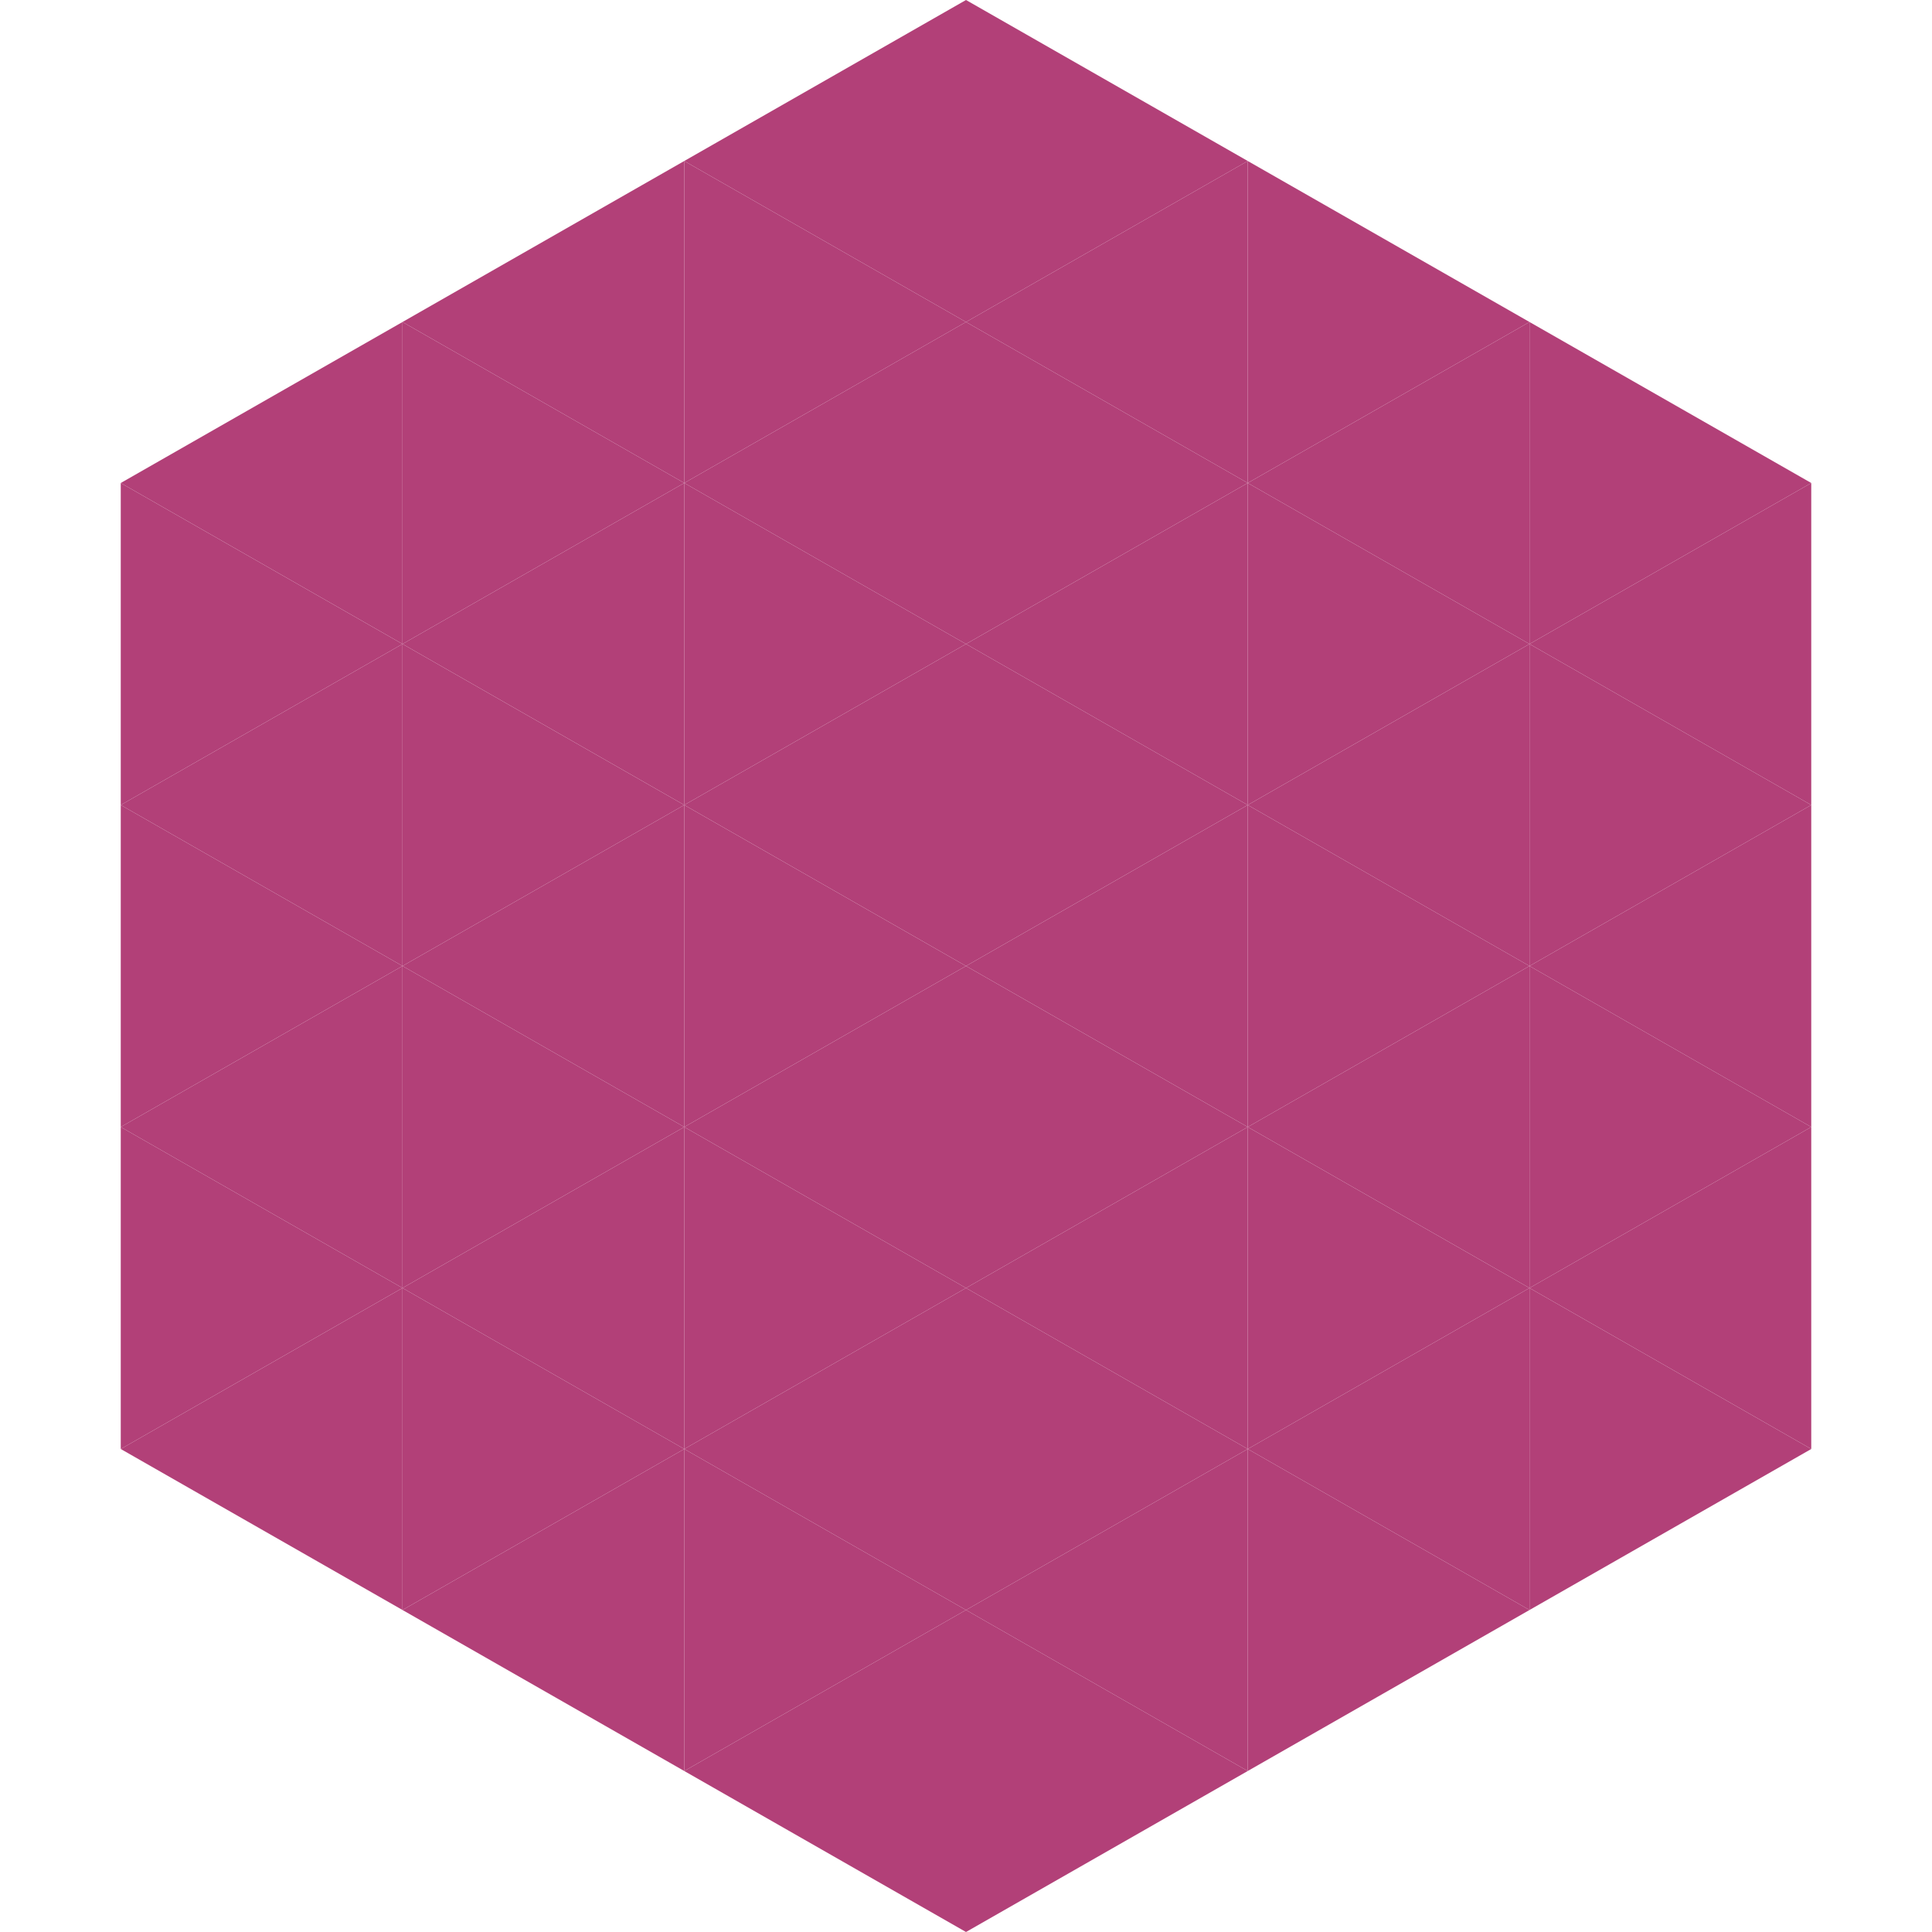 <?xml version="1.0"?>
<!-- Generated by SVGo -->
<svg width="240" height="240"
     xmlns="http://www.w3.org/2000/svg"
     xmlns:xlink="http://www.w3.org/1999/xlink">
<polygon points="50,40 15,60 50,80" style="fill:rgb(178,64,120)" />
<polygon points="190,40 225,60 190,80" style="fill:rgb(178,64,120)" />
<polygon points="15,60 50,80 15,100" style="fill:rgb(178,64,120)" />
<polygon points="225,60 190,80 225,100" style="fill:rgb(178,64,120)" />
<polygon points="50,80 15,100 50,120" style="fill:rgb(178,64,120)" />
<polygon points="190,80 225,100 190,120" style="fill:rgb(178,64,120)" />
<polygon points="15,100 50,120 15,140" style="fill:rgb(178,64,120)" />
<polygon points="225,100 190,120 225,140" style="fill:rgb(178,64,120)" />
<polygon points="50,120 15,140 50,160" style="fill:rgb(178,64,120)" />
<polygon points="190,120 225,140 190,160" style="fill:rgb(178,64,120)" />
<polygon points="15,140 50,160 15,180" style="fill:rgb(178,64,120)" />
<polygon points="225,140 190,160 225,180" style="fill:rgb(178,64,120)" />
<polygon points="50,160 15,180 50,200" style="fill:rgb(178,64,120)" />
<polygon points="190,160 225,180 190,200" style="fill:rgb(178,64,120)" />
<polygon points="15,180 50,200 15,220" style="fill:rgb(255,255,255); fill-opacity:0" />
<polygon points="225,180 190,200 225,220" style="fill:rgb(255,255,255); fill-opacity:0" />
<polygon points="50,0 85,20 50,40" style="fill:rgb(255,255,255); fill-opacity:0" />
<polygon points="190,0 155,20 190,40" style="fill:rgb(255,255,255); fill-opacity:0" />
<polygon points="85,20 50,40 85,60" style="fill:rgb(178,64,120)" />
<polygon points="155,20 190,40 155,60" style="fill:rgb(178,64,120)" />
<polygon points="50,40 85,60 50,80" style="fill:rgb(178,64,120)" />
<polygon points="190,40 155,60 190,80" style="fill:rgb(178,64,120)" />
<polygon points="85,60 50,80 85,100" style="fill:rgb(178,64,120)" />
<polygon points="155,60 190,80 155,100" style="fill:rgb(178,64,120)" />
<polygon points="50,80 85,100 50,120" style="fill:rgb(178,64,120)" />
<polygon points="190,80 155,100 190,120" style="fill:rgb(178,64,120)" />
<polygon points="85,100 50,120 85,140" style="fill:rgb(178,64,120)" />
<polygon points="155,100 190,120 155,140" style="fill:rgb(178,64,120)" />
<polygon points="50,120 85,140 50,160" style="fill:rgb(178,64,120)" />
<polygon points="190,120 155,140 190,160" style="fill:rgb(178,64,120)" />
<polygon points="85,140 50,160 85,180" style="fill:rgb(178,64,120)" />
<polygon points="155,140 190,160 155,180" style="fill:rgb(178,64,120)" />
<polygon points="50,160 85,180 50,200" style="fill:rgb(178,64,120)" />
<polygon points="190,160 155,180 190,200" style="fill:rgb(178,64,120)" />
<polygon points="85,180 50,200 85,220" style="fill:rgb(178,64,120)" />
<polygon points="155,180 190,200 155,220" style="fill:rgb(178,64,120)" />
<polygon points="120,0 85,20 120,40" style="fill:rgb(178,64,120)" />
<polygon points="120,0 155,20 120,40" style="fill:rgb(178,64,120)" />
<polygon points="85,20 120,40 85,60" style="fill:rgb(178,64,120)" />
<polygon points="155,20 120,40 155,60" style="fill:rgb(178,64,120)" />
<polygon points="120,40 85,60 120,80" style="fill:rgb(178,64,120)" />
<polygon points="120,40 155,60 120,80" style="fill:rgb(178,64,120)" />
<polygon points="85,60 120,80 85,100" style="fill:rgb(178,64,120)" />
<polygon points="155,60 120,80 155,100" style="fill:rgb(178,64,120)" />
<polygon points="120,80 85,100 120,120" style="fill:rgb(178,64,120)" />
<polygon points="120,80 155,100 120,120" style="fill:rgb(178,64,120)" />
<polygon points="85,100 120,120 85,140" style="fill:rgb(178,64,120)" />
<polygon points="155,100 120,120 155,140" style="fill:rgb(178,64,120)" />
<polygon points="120,120 85,140 120,160" style="fill:rgb(178,64,120)" />
<polygon points="120,120 155,140 120,160" style="fill:rgb(178,64,120)" />
<polygon points="85,140 120,160 85,180" style="fill:rgb(178,64,120)" />
<polygon points="155,140 120,160 155,180" style="fill:rgb(178,64,120)" />
<polygon points="120,160 85,180 120,200" style="fill:rgb(178,64,120)" />
<polygon points="120,160 155,180 120,200" style="fill:rgb(178,64,120)" />
<polygon points="85,180 120,200 85,220" style="fill:rgb(178,64,120)" />
<polygon points="155,180 120,200 155,220" style="fill:rgb(178,64,120)" />
<polygon points="120,200 85,220 120,240" style="fill:rgb(178,64,120)" />
<polygon points="120,200 155,220 120,240" style="fill:rgb(178,64,120)" />
<polygon points="85,220 120,240 85,260" style="fill:rgb(255,255,255); fill-opacity:0" />
<polygon points="155,220 120,240 155,260" style="fill:rgb(255,255,255); fill-opacity:0" />
</svg>
